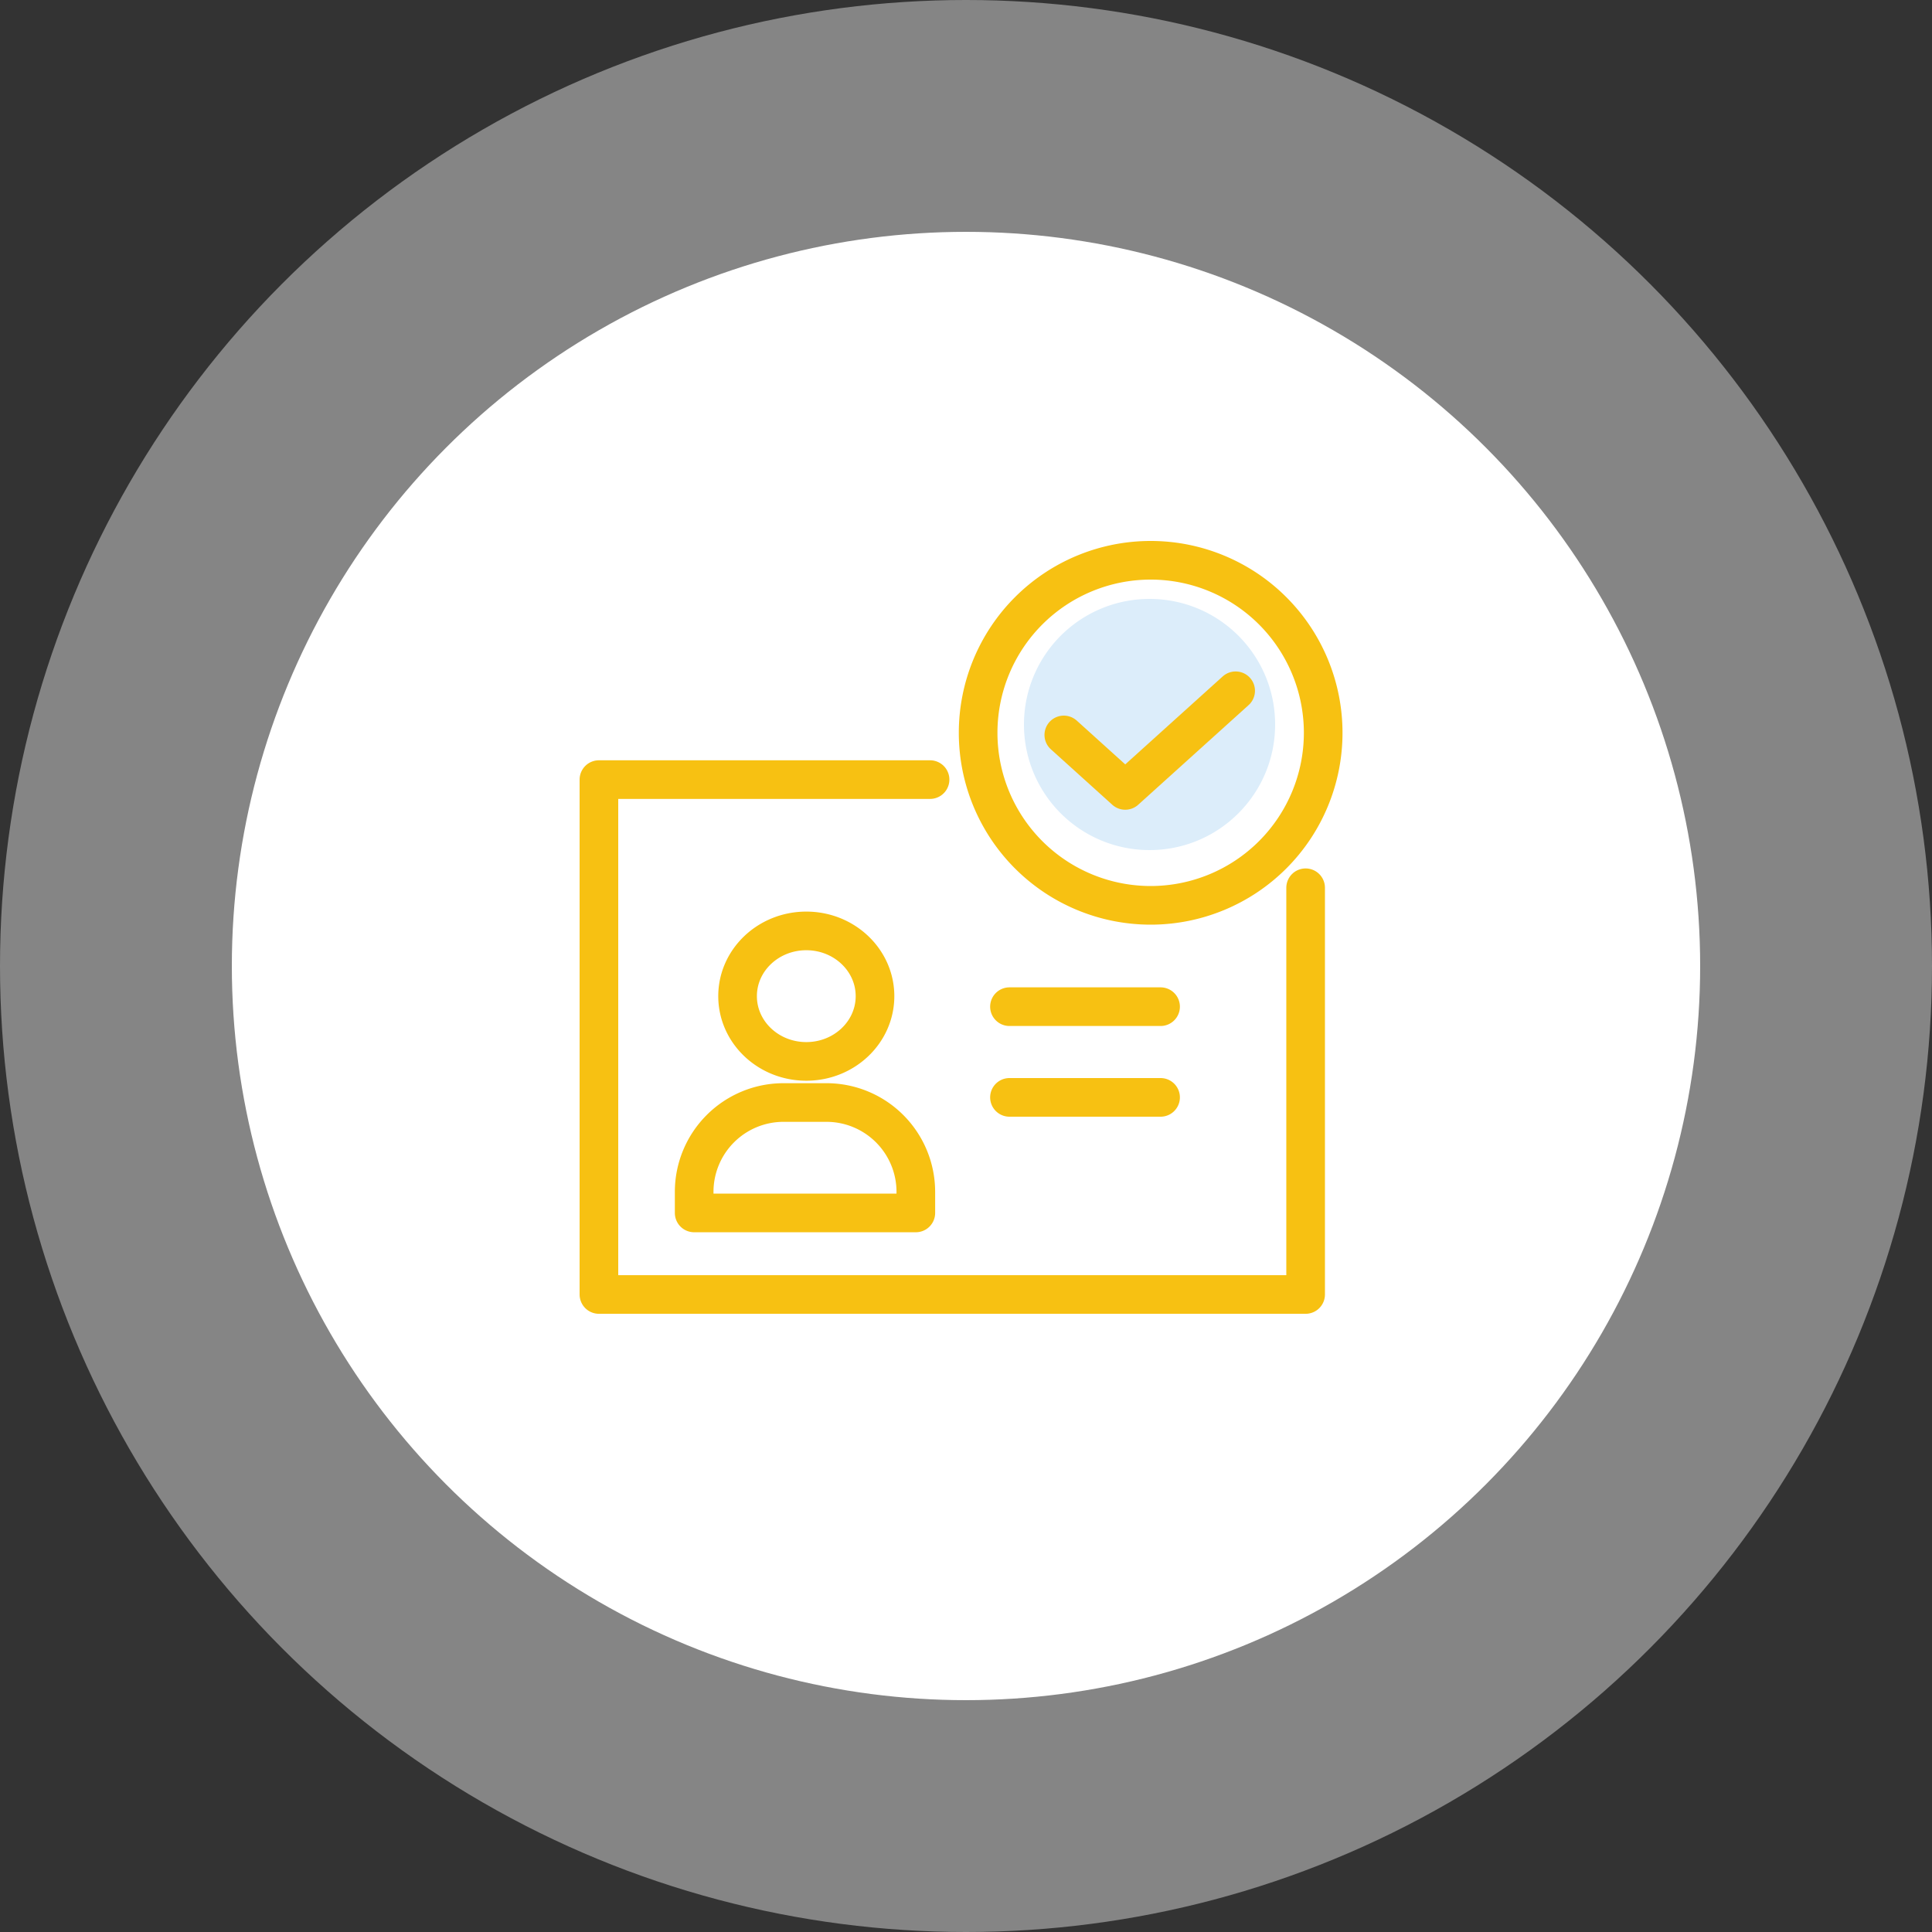 <svg xmlns="http://www.w3.org/2000/svg" width="100" height="100" fill="none" viewBox="0 0 100 100">
  <rect x="0" y="0" width="100" height="100" fill="#333333" stroke="none"/>
  <circle cx="50" cy="50" r="50" fill="#fff" opacity=".4"/>
  <circle cx="50" cy="50" r="38" fill="#fff"/>
  <path fill="#DCEDFA" d="M53 37.5a6.5 6.5 0 0 1 6.5-6.5c3.593 0 6.5 2.907 6.5 6.5S63.093 44 59.5 44a6.496 6.496 0 0 1-6.5-6.5Z"/>
  <path stroke="#F7C112" stroke-linecap="round" stroke-linejoin="round" stroke-width="2" d="m55.062 38.04 3.18 2.872 5.715-5.158"/>
  <path stroke="#F7C112" stroke-linecap="round" stroke-linejoin="round" stroke-width="2" d="M50.628 37.93a8.93 8.93 0 0 1 8.93-8.93 8.93 8.93 0 0 1 8.93 8.93 8.93 8.93 0 0 1-8.93 8.93 8.93 8.93 0 0 1-8.93-8.93Z"/>
  <path stroke="#F7C112" stroke-linecap="round" stroke-linejoin="round" stroke-width="2" d="M67.579 45.95v21.052H31v-26.65h17.14"/>
  <path stroke="#F7C112" stroke-linecap="round" stroke-linejoin="round" stroke-width="2" d="M41.734 54.938c1.964 0 3.556-1.512 3.556-3.377 0-1.865-1.592-3.377-3.556-3.377-1.965 0-3.557 1.512-3.557 3.377 0 1.865 1.592 3.377 3.557 3.377Zm-1.172 2.128h2.216a4.626 4.626 0 0 1 4.625 4.625v1.09H35.93v-1.09a4.626 4.626 0 0 1 4.625-4.625h.006Zm11.688-4.961h7.821M52.25 56.8h7.821"/>
</svg>
